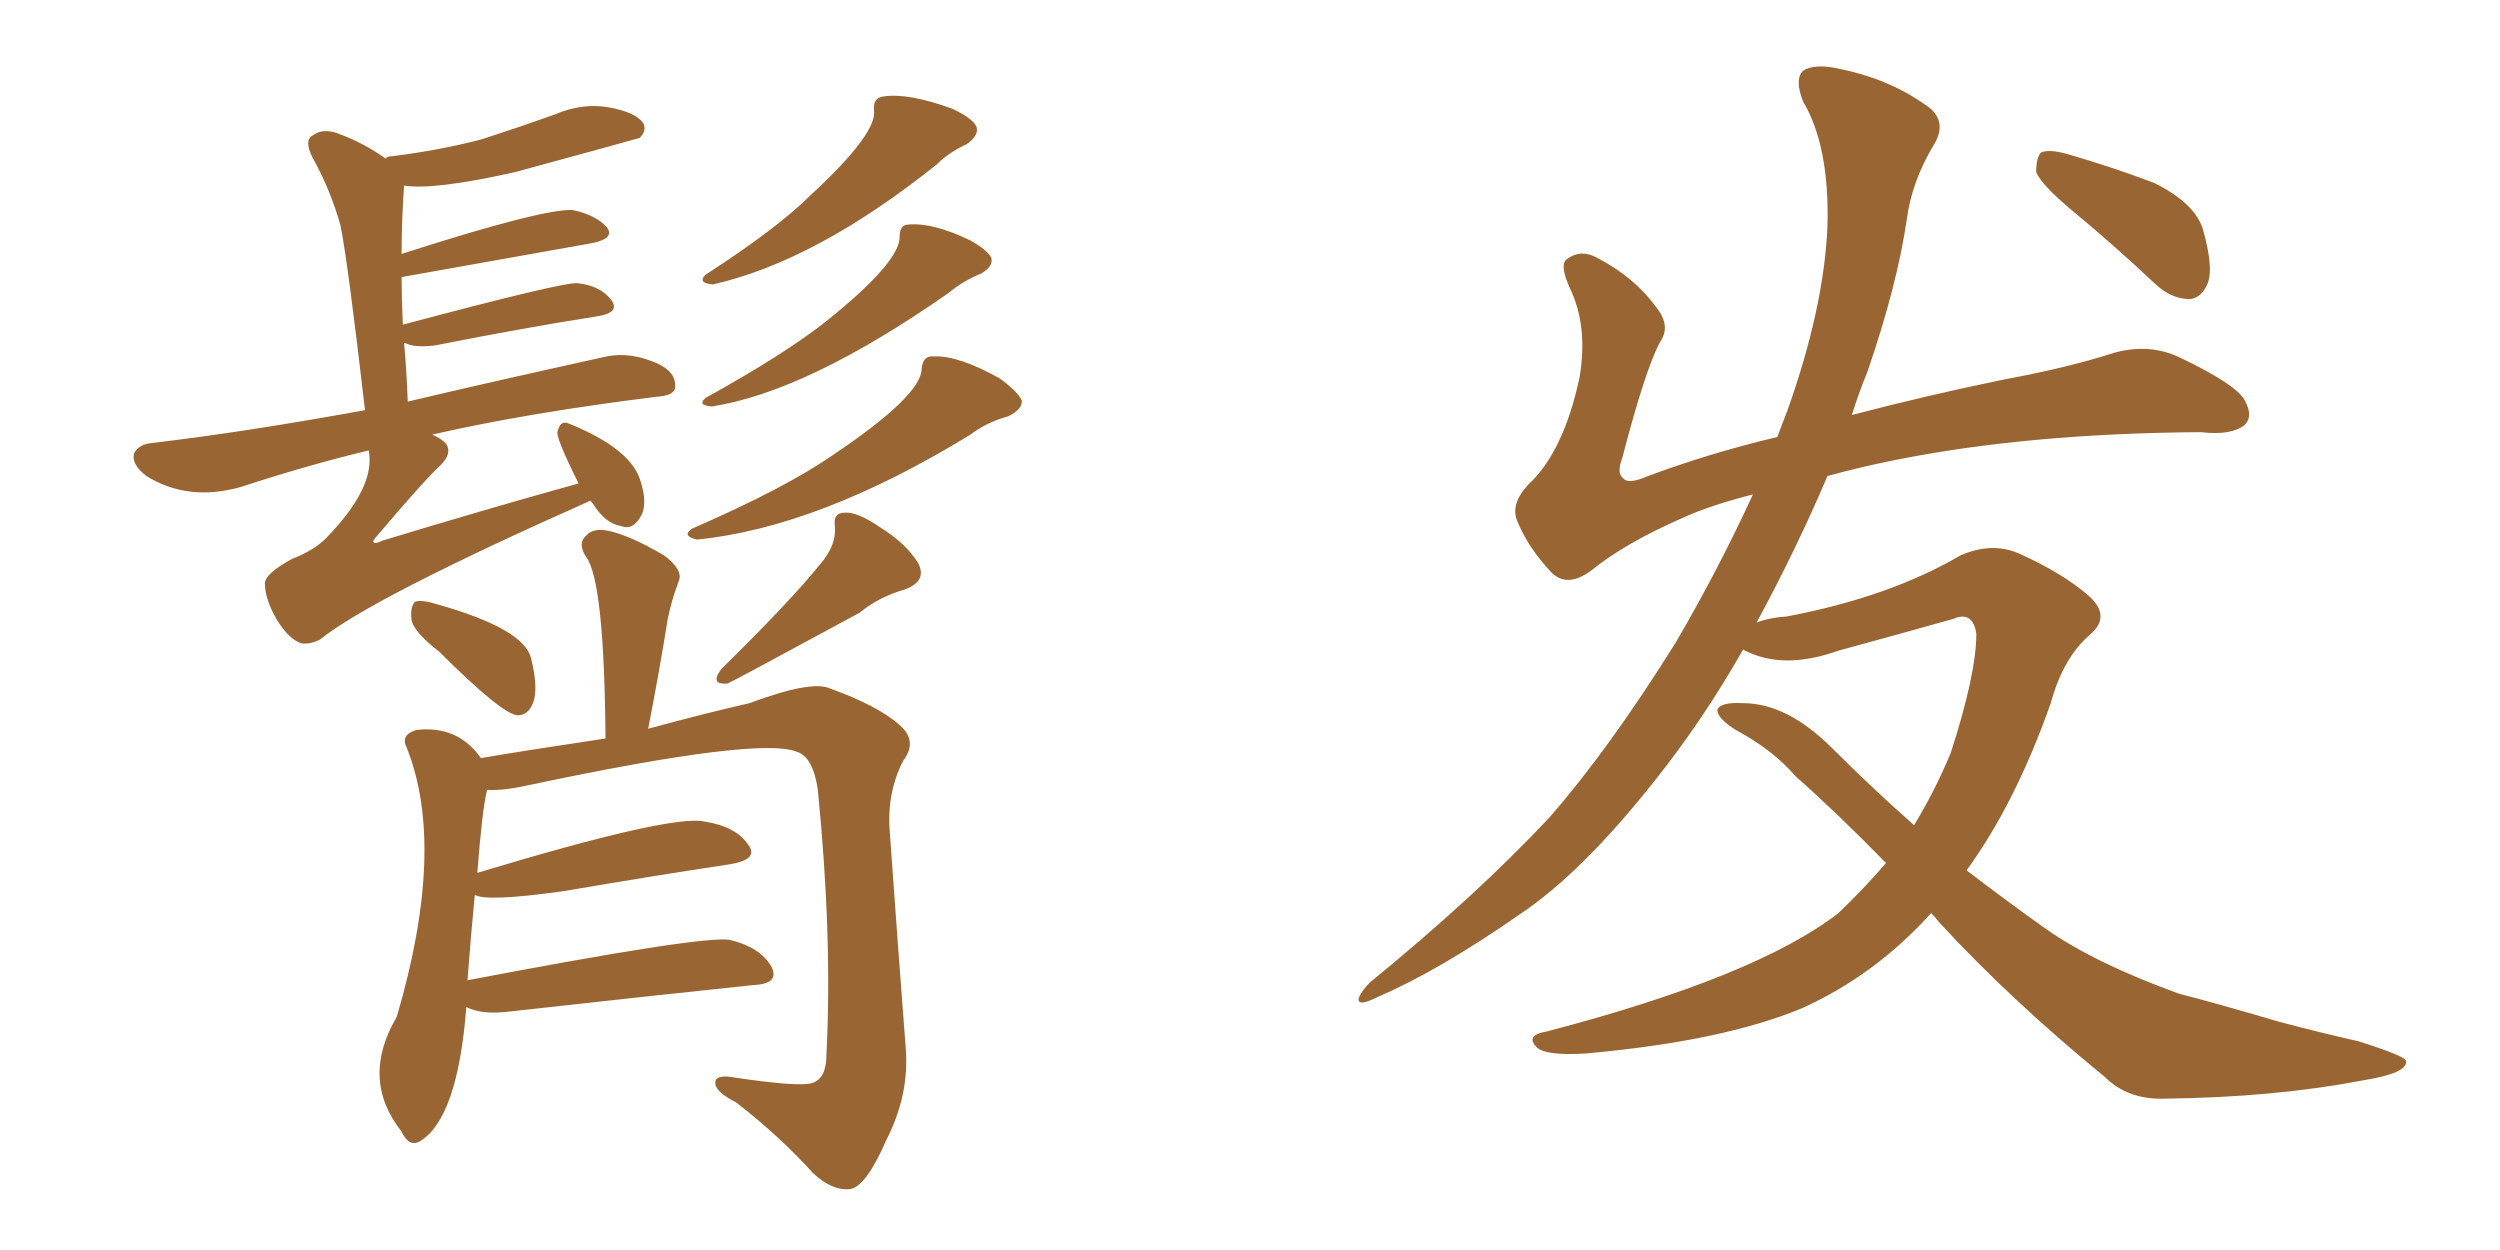 <svg xmlns="http://www.w3.org/2000/svg" xmlns:xlink="http://www.w3.org/1999/xlink" width="300" height="150"><path fill="#996633" padding="10" d="M52.73 78.22L52.73 78.22Q49.51 75.73 49.37 74.27L49.37 74.27Q49.22 72.80 49.80 72.22L49.80 72.22Q50.54 71.92 52.44 72.51L52.44 72.51Q62.84 75.44 63.72 78.96L63.72 78.96Q64.60 82.47 64.01 84.23L64.01 84.23Q63.43 85.84 62.11 85.84L62.11 85.84Q60.21 85.69 52.73 78.22ZM98.44 67.68L98.44 67.68Q100.34 65.48 100.20 63.28L100.20 63.28Q99.90 61.52 101.37 61.52L101.37 61.52Q102.83 61.38 105.62 63.28L105.62 63.28Q108.69 65.19 110.16 67.53L110.16 67.53Q111.33 69.73 108.54 70.75L108.54 70.75Q105.47 71.63 103.13 73.54L103.13 73.54Q87.45 82.03 87.30 82.03L87.30 82.03Q85.11 82.18 86.57 80.27L86.57 80.27Q94.92 72.07 98.44 67.68ZM55.96 120.85L55.96 120.85Q54.93 134.18 50.39 136.96L50.39 136.96Q49.07 137.70 48.19 135.79L48.19 135.79Q43.21 129.49 47.61 122.02L47.61 122.02Q53.61 101.66 48.78 89.65L48.78 89.65Q48.05 88.18 49.95 87.60L49.95 87.60Q54.93 87.01 57.71 90.97L57.71 90.97Q62.84 90.09 72.66 88.62L72.66 88.62Q72.51 69.58 70.31 66.80L70.31 66.80Q69.29 65.19 70.31 64.31L70.31 64.31Q71.19 63.28 73.10 63.72L73.10 63.72Q75.73 64.31 79.69 66.65L79.69 66.65Q82.03 68.41 81.45 69.73L81.45 69.73Q80.57 72.07 80.13 74.27L80.13 74.27Q79.10 80.71 77.78 87.45L77.78 87.45Q84.23 85.69 89.94 84.38L89.94 84.38Q97.41 81.59 99.61 82.62L99.61 82.62Q105.32 84.67 107.96 87.01L107.96 87.01Q110.16 88.92 108.40 91.26L108.40 91.26Q106.35 95.21 106.79 100.05L106.79 100.05Q107.67 112.50 108.69 125.83L108.69 125.83Q109.13 131.40 106.35 136.82L106.35 136.82Q104.00 142.24 102.10 142.68L102.10 142.68Q99.90 142.97 97.56 140.77L97.56 140.77Q93.60 136.38 88.33 132.28L88.33 132.28Q85.99 131.10 85.84 130.08L85.84 130.08Q85.69 129.05 87.45 129.20L87.45 129.20Q96.09 130.52 97.56 129.93L97.56 129.93Q99.17 129.35 99.17 126.56L99.17 126.56Q99.90 112.50 98.14 94.78L98.14 94.78Q97.56 90.82 95.65 90.23L95.65 90.23Q91.26 88.33 63.57 94.19L63.57 94.19Q60.35 94.92 58.45 94.78L58.45 94.78Q57.86 97.12 57.28 104.74L57.28 104.74Q80.57 97.71 84.52 98.58L84.52 98.58Q88.33 99.17 89.79 101.37L89.79 101.37Q91.11 103.13 87.60 103.71L87.60 103.71Q78.81 105.03 67.68 106.93L67.68 106.93Q58.30 108.25 56.98 107.37L56.98 107.37Q56.54 111.77 56.10 117.63L56.10 117.63Q84.52 112.21 87.60 112.79L87.60 112.79Q91.26 113.67 92.58 116.02L92.58 116.02Q93.60 118.07 90.38 118.21L90.38 118.21Q77.78 119.53 60.64 121.44L60.64 121.44Q57.71 121.73 55.96 120.85ZM70.90 60.06L70.90 60.06Q44.53 71.78 38.38 76.76L38.38 76.76Q37.21 77.34 36.18 77.20L36.18 77.20Q34.72 76.76 33.25 74.41L33.25 74.41Q31.79 71.92 31.79 70.02L31.79 70.02Q31.79 68.85 35.01 67.09L35.01 67.09Q37.65 66.06 39.11 64.60L39.11 64.60Q45.12 58.45 44.24 54.05L44.24 54.05Q36.91 55.81 28.86 58.45L28.86 58.45Q22.56 60.21 17.58 57.13L17.58 57.13Q15.67 55.66 16.11 54.35L16.11 54.35Q16.70 53.32 18.16 53.17L18.16 53.17Q29.30 51.86 43.80 49.22L43.80 49.22Q41.75 31.49 40.87 27.10L40.87 27.10Q39.70 22.85 37.50 18.90L37.50 18.90Q36.47 16.85 37.50 16.26L37.50 16.26Q38.67 15.38 40.43 15.97L40.43 15.97Q43.65 17.14 46.29 19.04L46.29 19.04Q46.44 18.75 47.02 18.75L47.02 18.75Q52.88 18.02 57.86 16.70L57.86 16.70Q62.40 15.23 66.50 13.77L66.50 13.77Q69.87 12.30 73.10 12.89L73.10 12.89Q76.32 13.48 77.20 14.79L77.20 14.79Q77.64 15.67 76.76 16.55L76.76 16.55Q76.32 16.70 61.82 20.65L61.82 20.65Q52.00 22.85 48.49 22.27L48.49 22.27Q48.19 26.51 48.19 30.47L48.19 30.47Q65.04 25.05 68.70 25.20L68.70 25.20Q71.48 25.78 72.80 27.25L72.80 27.25Q73.83 28.56 71.19 29.15L71.19 29.15Q48.19 33.25 48.19 33.25L48.19 33.25Q48.19 35.74 48.34 38.96L48.34 38.96Q67.53 33.84 69.29 33.98L69.29 33.98Q72.07 34.28 73.39 36.04L73.39 36.04Q74.41 37.50 71.78 37.94L71.78 37.94Q63.28 39.26 52.15 41.46L52.15 41.46Q49.66 41.75 48.63 41.16L48.63 41.16Q48.63 41.16 48.49 41.16L48.49 41.16Q48.78 44.24 48.93 48.19L48.93 48.19Q58.15 46.00 72.80 42.77L72.80 42.77Q75.73 42.19 78.96 43.65L78.96 43.65Q81.15 44.68 81.01 46.44L81.01 46.44Q81.01 47.46 78.81 47.61L78.81 47.61Q63.43 49.51 51.86 52.15L51.86 52.15Q52.88 52.59 53.47 53.17L53.47 53.17Q54.35 54.35 52.88 55.81L52.88 55.81Q50.83 57.71 45.12 64.45L45.12 64.45Q44.68 64.89 44.82 65.04L44.82 65.04Q44.97 65.33 45.85 64.89L45.85 64.89Q57.86 61.23 69.43 58.01L69.43 58.01Q66.50 52.15 66.94 51.71L66.94 51.71Q67.24 50.39 68.26 50.83L68.26 50.83Q75.88 53.91 76.90 57.86L76.90 57.86Q77.64 60.21 77.05 61.67L77.05 61.67Q76.03 63.72 74.56 63.13L74.56 63.13Q72.66 62.84 71.19 60.50L71.19 60.50Q70.90 60.21 70.90 60.06ZM104.88 13.18L104.88 13.18Q104.74 11.72 106.05 11.57L106.05 11.57Q108.98 11.13 114.26 13.04L114.26 13.04Q116.75 14.21 117.19 15.23L117.19 15.23Q117.48 16.26 116.02 17.29L116.02 17.29Q113.82 18.31 112.35 19.78L112.35 19.78Q97.85 31.35 85.55 34.13L85.55 34.13Q83.64 33.98 84.67 32.96L84.67 32.96Q93.31 27.39 97.41 23.29L97.41 23.29Q105.32 15.97 104.88 13.18ZM107.96 28.42L107.96 28.42Q107.96 26.95 108.98 26.95L108.98 26.95Q111.91 26.66 116.46 28.86L116.46 28.86Q118.51 30.03 118.95 30.91L118.95 30.91Q119.24 31.93 117.77 32.81L117.77 32.81Q115.58 33.69 113.82 35.16L113.82 35.16Q96.83 47.02 85.40 48.78L85.40 48.78Q83.64 48.63 84.67 47.75L84.67 47.75Q94.19 42.48 99.17 38.53L99.17 38.53Q107.96 31.49 107.96 28.42ZM110.60 44.24L110.60 44.24L110.60 44.24Q110.74 42.63 112.06 42.77L112.06 42.77Q114.99 42.63 119.97 45.41L119.97 45.41Q122.17 47.02 122.61 48.05L122.61 48.05Q122.75 49.07 121.00 49.95L121.00 49.95Q118.36 50.68 116.46 52.15L116.46 52.15Q98.29 63.28 83.64 64.75L83.64 64.75Q81.74 64.31 83.06 63.43L83.06 63.43Q94.19 58.59 99.90 54.64L99.90 54.64Q110.60 47.46 110.60 44.24ZM231.74 109.57L231.74 109.57Q225 117.04 216.21 121.00L216.21 121.00Q206.69 124.95 190.28 126.42L190.28 126.42Q185.45 126.71 184.42 125.68L184.42 125.68Q182.96 124.22 185.60 123.78L185.60 123.78Q210.79 117.19 220.61 109.57L220.61 109.57Q223.68 106.64 226.32 103.56L226.32 103.56Q220.46 97.56 215.48 93.16L215.48 93.16Q212.70 89.94 208.30 87.60L208.30 87.60Q205.96 86.13 206.10 85.11L206.10 85.11Q206.54 84.23 209.18 84.38L209.18 84.38Q214.45 84.38 219.87 89.79L219.87 89.79Q224.71 94.63 229.69 99.02L229.69 99.02Q232.18 94.92 234.08 90.38L234.08 90.38Q237.16 80.86 237.16 76.03L237.16 76.03Q236.72 73.24 234.38 74.27L234.38 74.27Q227.64 76.17 220.61 78.08L220.61 78.08Q214.45 80.27 210.06 78.37L210.06 78.37Q209.33 78.08 209.18 77.93L209.18 77.93Q204.35 86.43 198.63 93.60L198.63 93.60Q189.84 104.74 182.37 109.72L182.37 109.72Q172.71 116.46 165.23 119.68L165.23 119.68Q162.89 120.85 163.04 119.82L163.04 119.82Q163.33 118.95 164.36 117.92L164.36 117.92Q177.10 107.52 185.89 98.14L185.89 98.14Q193.07 89.94 201.12 77.05L201.12 77.05Q206.25 68.26 210.35 59.33L210.35 59.33Q205.22 60.64 202.00 62.11L202.00 62.11Q194.97 65.19 191.02 68.41L191.02 68.41Q188.09 70.61 186.18 68.70L186.18 68.70Q183.40 65.77 182.08 62.55L182.08 62.55Q181.20 60.50 183.40 58.15L183.40 58.15Q187.65 54.20 189.55 45.26L189.55 45.26Q190.58 39.11 188.38 34.57L188.38 34.57Q187.06 31.64 188.09 31.05L188.09 31.05Q189.70 29.88 191.60 30.91L191.60 30.91Q196.14 33.25 198.78 36.91L198.78 36.91Q200.54 39.11 199.22 41.02L199.22 41.02Q197.46 44.24 194.68 54.93L194.68 54.93Q193.95 56.84 194.82 57.42L194.82 57.42Q195.41 58.15 197.75 57.13L197.75 57.13Q205.22 54.35 213.28 52.44L213.28 52.44Q213.87 50.83 214.45 49.37L214.45 49.37Q218.85 37.06 219.29 27.25L219.29 27.25Q219.58 17.58 216.36 12.16L216.36 12.16Q215.33 9.52 216.36 8.50L216.36 8.50Q217.68 7.62 220.46 8.20L220.46 8.20Q226.46 9.38 230.86 12.45L230.86 12.45Q233.94 14.36 232.03 17.43L232.03 17.43Q229.39 21.83 228.81 26.37L228.81 26.37Q227.64 34.28 224.12 44.53L224.12 44.53Q223.10 47.02 222.22 49.80L222.22 49.80Q231.15 47.46 240.38 45.56L240.38 45.56Q248.29 44.09 253.71 42.33L253.71 42.33Q257.96 41.16 261.62 42.92L261.62 42.92Q268.36 46.14 269.38 48.05L269.38 48.05Q270.41 49.95 269.38 50.98L269.38 50.98Q267.77 52.29 264.11 51.86L264.11 51.86Q243.31 52.00 227.34 55.22L227.34 55.22Q222.95 56.10 219.29 57.13L219.29 57.13Q215.63 65.77 210.79 74.71L210.79 74.71Q212.26 74.12 214.45 73.97L214.45 73.97Q226.76 71.63 235.25 66.65L235.25 66.65Q238.92 65.04 242.14 66.36L242.14 66.36Q247.41 68.70 250.63 71.48L250.63 71.48Q253.42 73.97 250.78 76.17L250.78 76.17Q247.56 78.96 246.09 84.38L246.09 84.38Q241.85 96.39 235.99 104.44L235.99 104.44Q240.97 108.25 245.51 111.47L245.51 111.47Q251.37 115.58 261.47 119.24L261.47 119.24Q266.02 120.41 273.49 122.61L273.49 122.61Q278.47 123.93 283.01 124.95L283.01 124.95Q288.57 126.71 288.72 127.29L288.72 127.29Q289.01 128.76 283.59 129.64L283.59 129.64Q272.90 131.69 259.72 131.84L259.72 131.84Q255.32 131.98 252.54 129.20L252.54 129.20Q241.26 119.97 232.76 110.74L232.76 110.74Q232.18 110.01 231.74 109.57ZM248.58 25.20L248.58 25.20L248.58 25.20Q244.92 22.12 244.34 20.65L244.34 20.65Q244.34 18.90 244.92 18.31L244.92 18.31Q245.80 17.87 248.00 18.46L248.00 18.46Q253.56 20.07 258.54 21.97L258.54 21.97Q263.53 24.46 264.40 27.69L264.40 27.69Q265.58 31.93 264.99 33.84L264.99 33.84Q264.26 35.74 262.79 35.89L262.79 35.89Q260.60 35.89 258.69 34.13L258.69 34.13Q253.56 29.30 248.58 25.20Z"/></svg>